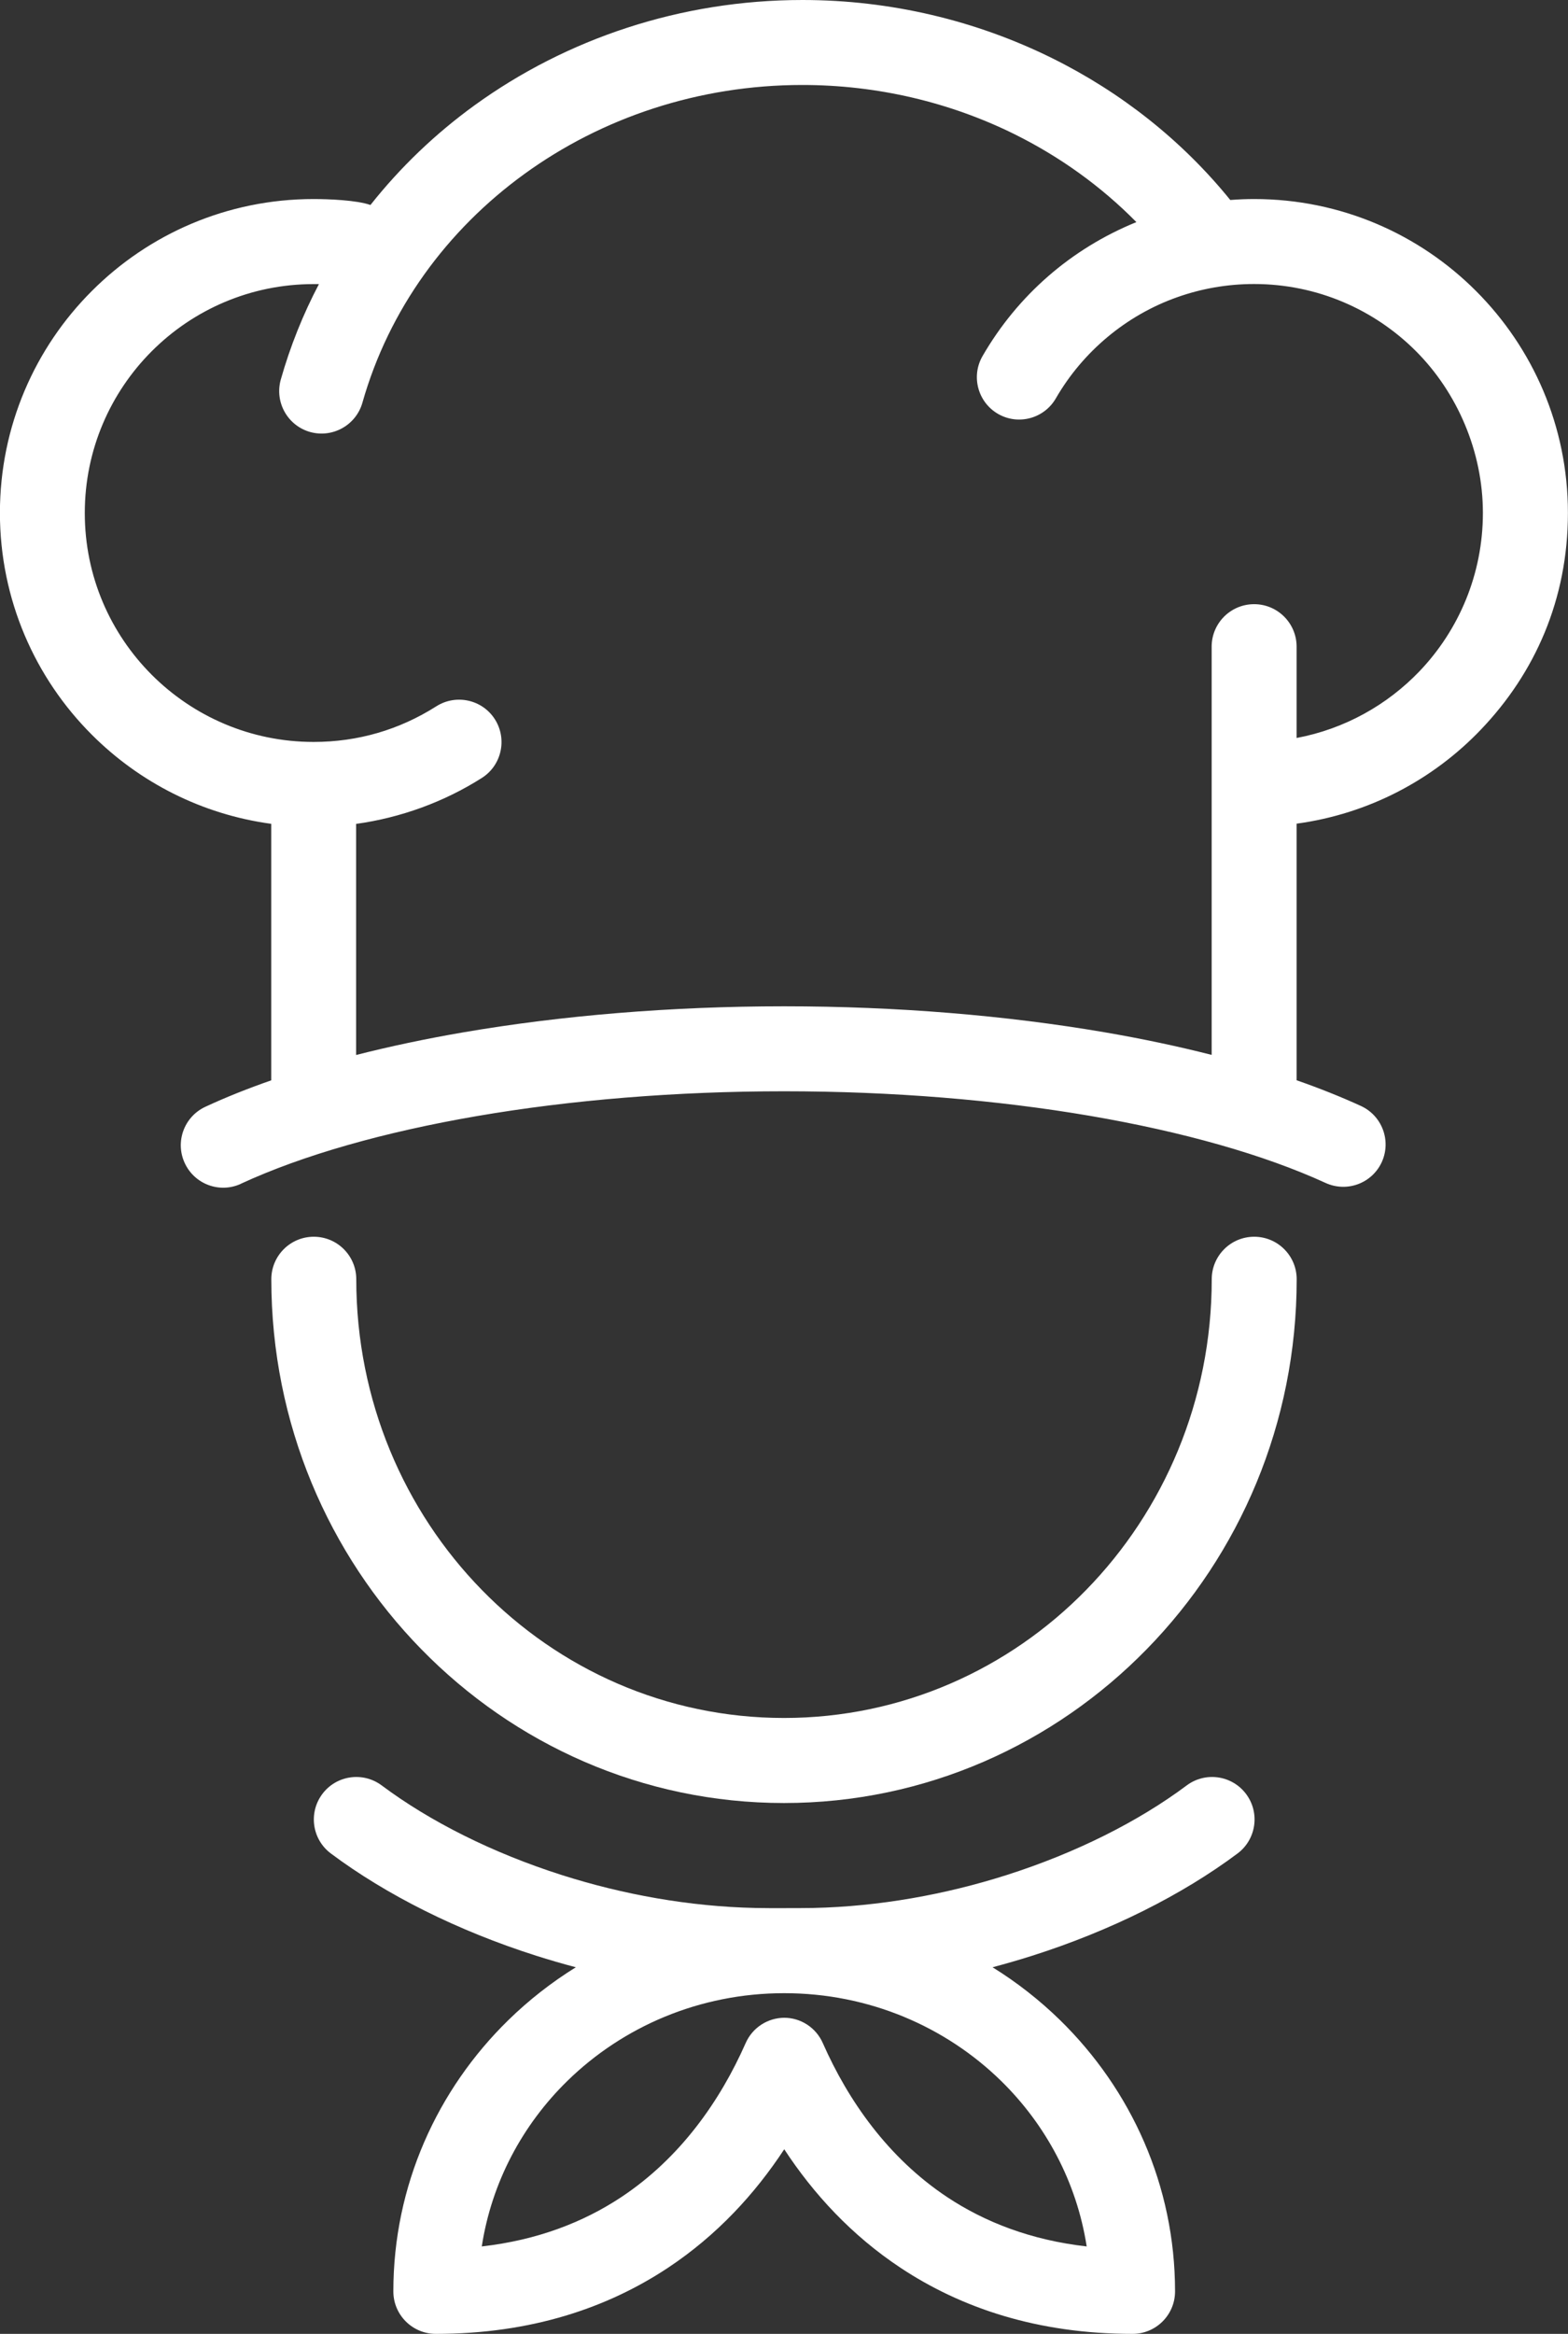 <?xml version="1.0" encoding="UTF-8"?>
<svg id="Layer_1" data-name="Layer 1" xmlns="http://www.w3.org/2000/svg" viewBox="0 0 197.88 294.43">
  <rect x="0" y="0" width="197.88" height="294.43" fill="#333333" stroke="none"/>
  <defs>
    <style>
      .cls-1 {
        fill: #fff;
        fill-rule: evenodd;
        stroke-width: 0px;
      }
    </style>
  </defs>
  <path class="cls-1" d="m152.92,161.38c0-2.96,2.4-5.36,5.36-5.36s5.36,2.4,5.36,5.36c0,18.21-7.23,34.71-18.91,46.66-11.72,12-27.92,19.42-45.79,19.42s-34.07-7.42-45.79-19.42c-11.68-11.95-18.91-28.45-18.91-46.66,0-2.96,2.4-5.36,5.36-5.36s5.36,2.4,5.36,5.36c0,15.32,6.06,29.19,15.85,39.2,9.75,9.98,23.24,16.15,38.13,16.15s28.38-6.17,38.13-16.15c9.79-10.02,15.85-23.88,15.85-39.2Z"/>
  <path class="cls-1" d="m30.41,149.34c-2.68,1.24-5.86.07-7.1-2.62-1.24-2.68-.07-5.86,2.62-7.1,2.56-1.19,5.34-2.3,8.3-3.33v-32.36c-8.79-1.19-16.66-5.26-22.64-11.24-7.17-7.16-11.6-17.06-11.6-27.99s4.43-20.83,11.6-27.99c7.16-7.17,17.06-11.6,27.99-11.6,1.94,0,5.43.14,7.17.75,3.77-4.76,8.19-8.99,13.13-12.57C71.48,4.89,85.9,0,101.27,0c11.12,0,21.91,2.59,31.51,7.34,8.67,4.29,16.38,10.36,22.48,17.89,1-.08,2.01-.12,3.02-.12,10.93,0,20.83,4.43,27.99,11.6,7.17,7.17,11.6,17.06,11.6,27.99s-4.17,20.22-10.98,27.34c-6.03,6.31-14.13,10.63-23.26,11.87v32.37c2.89,1.01,5.6,2.09,8.11,3.24,2.68,1.23,3.86,4.39,2.64,7.08-1.23,2.68-4.39,3.86-7.08,2.64-7.83-3.59-18.07-6.47-29.74-8.47-11.78-2.01-24.97-3.1-38.61-3.1s-26.96,1.1-38.77,3.13c-11.68,2.01-21.93,4.91-29.77,8.53h0Zm14.54-16.25c4.24-1.08,8.74-2.03,13.43-2.84,12.45-2.14,26.32-3.3,40.57-3.3s28,1.15,40.41,3.27c4.73.81,9.27,1.77,13.55,2.86v-51.5c0-2.96,2.4-5.36,5.36-5.36s5.36,2.4,5.36,5.36v11.52c6.06-1.14,11.43-4.16,15.51-8.42,4.96-5.19,8-12.24,8-19.97s-3.23-15.19-8.46-20.42c-5.22-5.22-12.44-8.46-20.42-8.46-3.37,0-6.65.58-9.71,1.67-6.42,2.27-11.9,6.86-15.3,12.75-1.47,2.55-4.73,3.44-7.29,1.97-2.55-1.47-3.44-4.73-1.97-7.29,4.44-7.69,11.21-13.57,19.42-16.91-4.45-4.52-9.67-8.26-15.38-11.09-8.13-4.02-17.29-6.21-26.78-6.21-13.06,0-25.3,4.13-35.09,11.24-9.74,7.07-17.08,17.06-20.42,28.83-.8,2.84-3.75,4.5-6.6,3.71-2.84-.8-4.5-3.75-3.71-6.6,1.2-4.23,2.82-8.26,4.82-12.06-.22,0-.45,0-.67,0-7.97,0-15.19,3.23-20.42,8.46-5.22,5.22-8.46,12.44-8.46,20.42s3.23,15.19,8.46,20.42c5.22,5.22,12.44,8.46,20.42,8.46,5.56,0,10.8-1.52,15.49-4.5,2.5-1.58,5.81-.84,7.39,1.65,1.58,2.5.84,5.81-1.65,7.39-4.78,3.04-10.25,5.02-15.87,5.8v29.17Z"/>
  <path class="cls-1" d="m98.96,254.55c2.05,0,4,1.2,4.88,3.2,3.2,7.25,8.23,14.47,15.7,19.43,4.75,3.15,10.56,5.42,17.6,6.22-1.26-8.11-5.16-15.36-10.81-20.89-6.99-6.83-16.66-11.06-27.36-11.06-10.7,0-20.37,4.23-27.36,11.06-5.66,5.53-9.56,12.78-10.81,20.89,7.04-.8,12.84-3.07,17.6-6.22,7.47-4.95,12.5-12.18,15.7-19.43.88-2,2.83-3.19,4.88-3.2h0Zm0-13.83c1.22,0,2.42,0,3.64-.02,8.36-.18,16.72-1.7,24.42-4.15,8.73-2.78,16.64-6.75,22.74-11.31,2.37-1.77,5.73-1.28,7.5,1.09,1.77,2.37,1.28,5.73-1.09,7.5-6.97,5.21-15.98,9.74-25.92,12.9-1.64.52-3.3,1-4.99,1.45,3.08,1.91,5.94,4.15,8.51,6.66,8.97,8.77,14.52,20.87,14.52,34.23,0,2.96-2.4,5.36-5.36,5.36-12,0-21.64-3.27-29.29-8.34-6.17-4.09-10.99-9.33-14.67-14.95-3.69,5.62-8.5,10.86-14.67,14.95-7.65,5.07-17.29,8.34-29.3,8.34-2.96,0-5.36-2.4-5.36-5.36,0-13.36,5.55-25.47,14.52-34.23,2.57-2.51,5.43-4.75,8.51-6.66-1.68-.44-3.35-.93-4.99-1.45-9.94-3.16-18.95-7.69-25.92-12.9-2.37-1.77-2.86-5.12-1.09-7.5,1.77-2.37,5.12-2.86,7.5-1.09,6.1,4.56,14.01,8.53,22.74,11.31,7.7,2.45,16.06,3.97,24.42,4.15,1.22.03,2.42.02,3.65.02Z"/>
</svg>